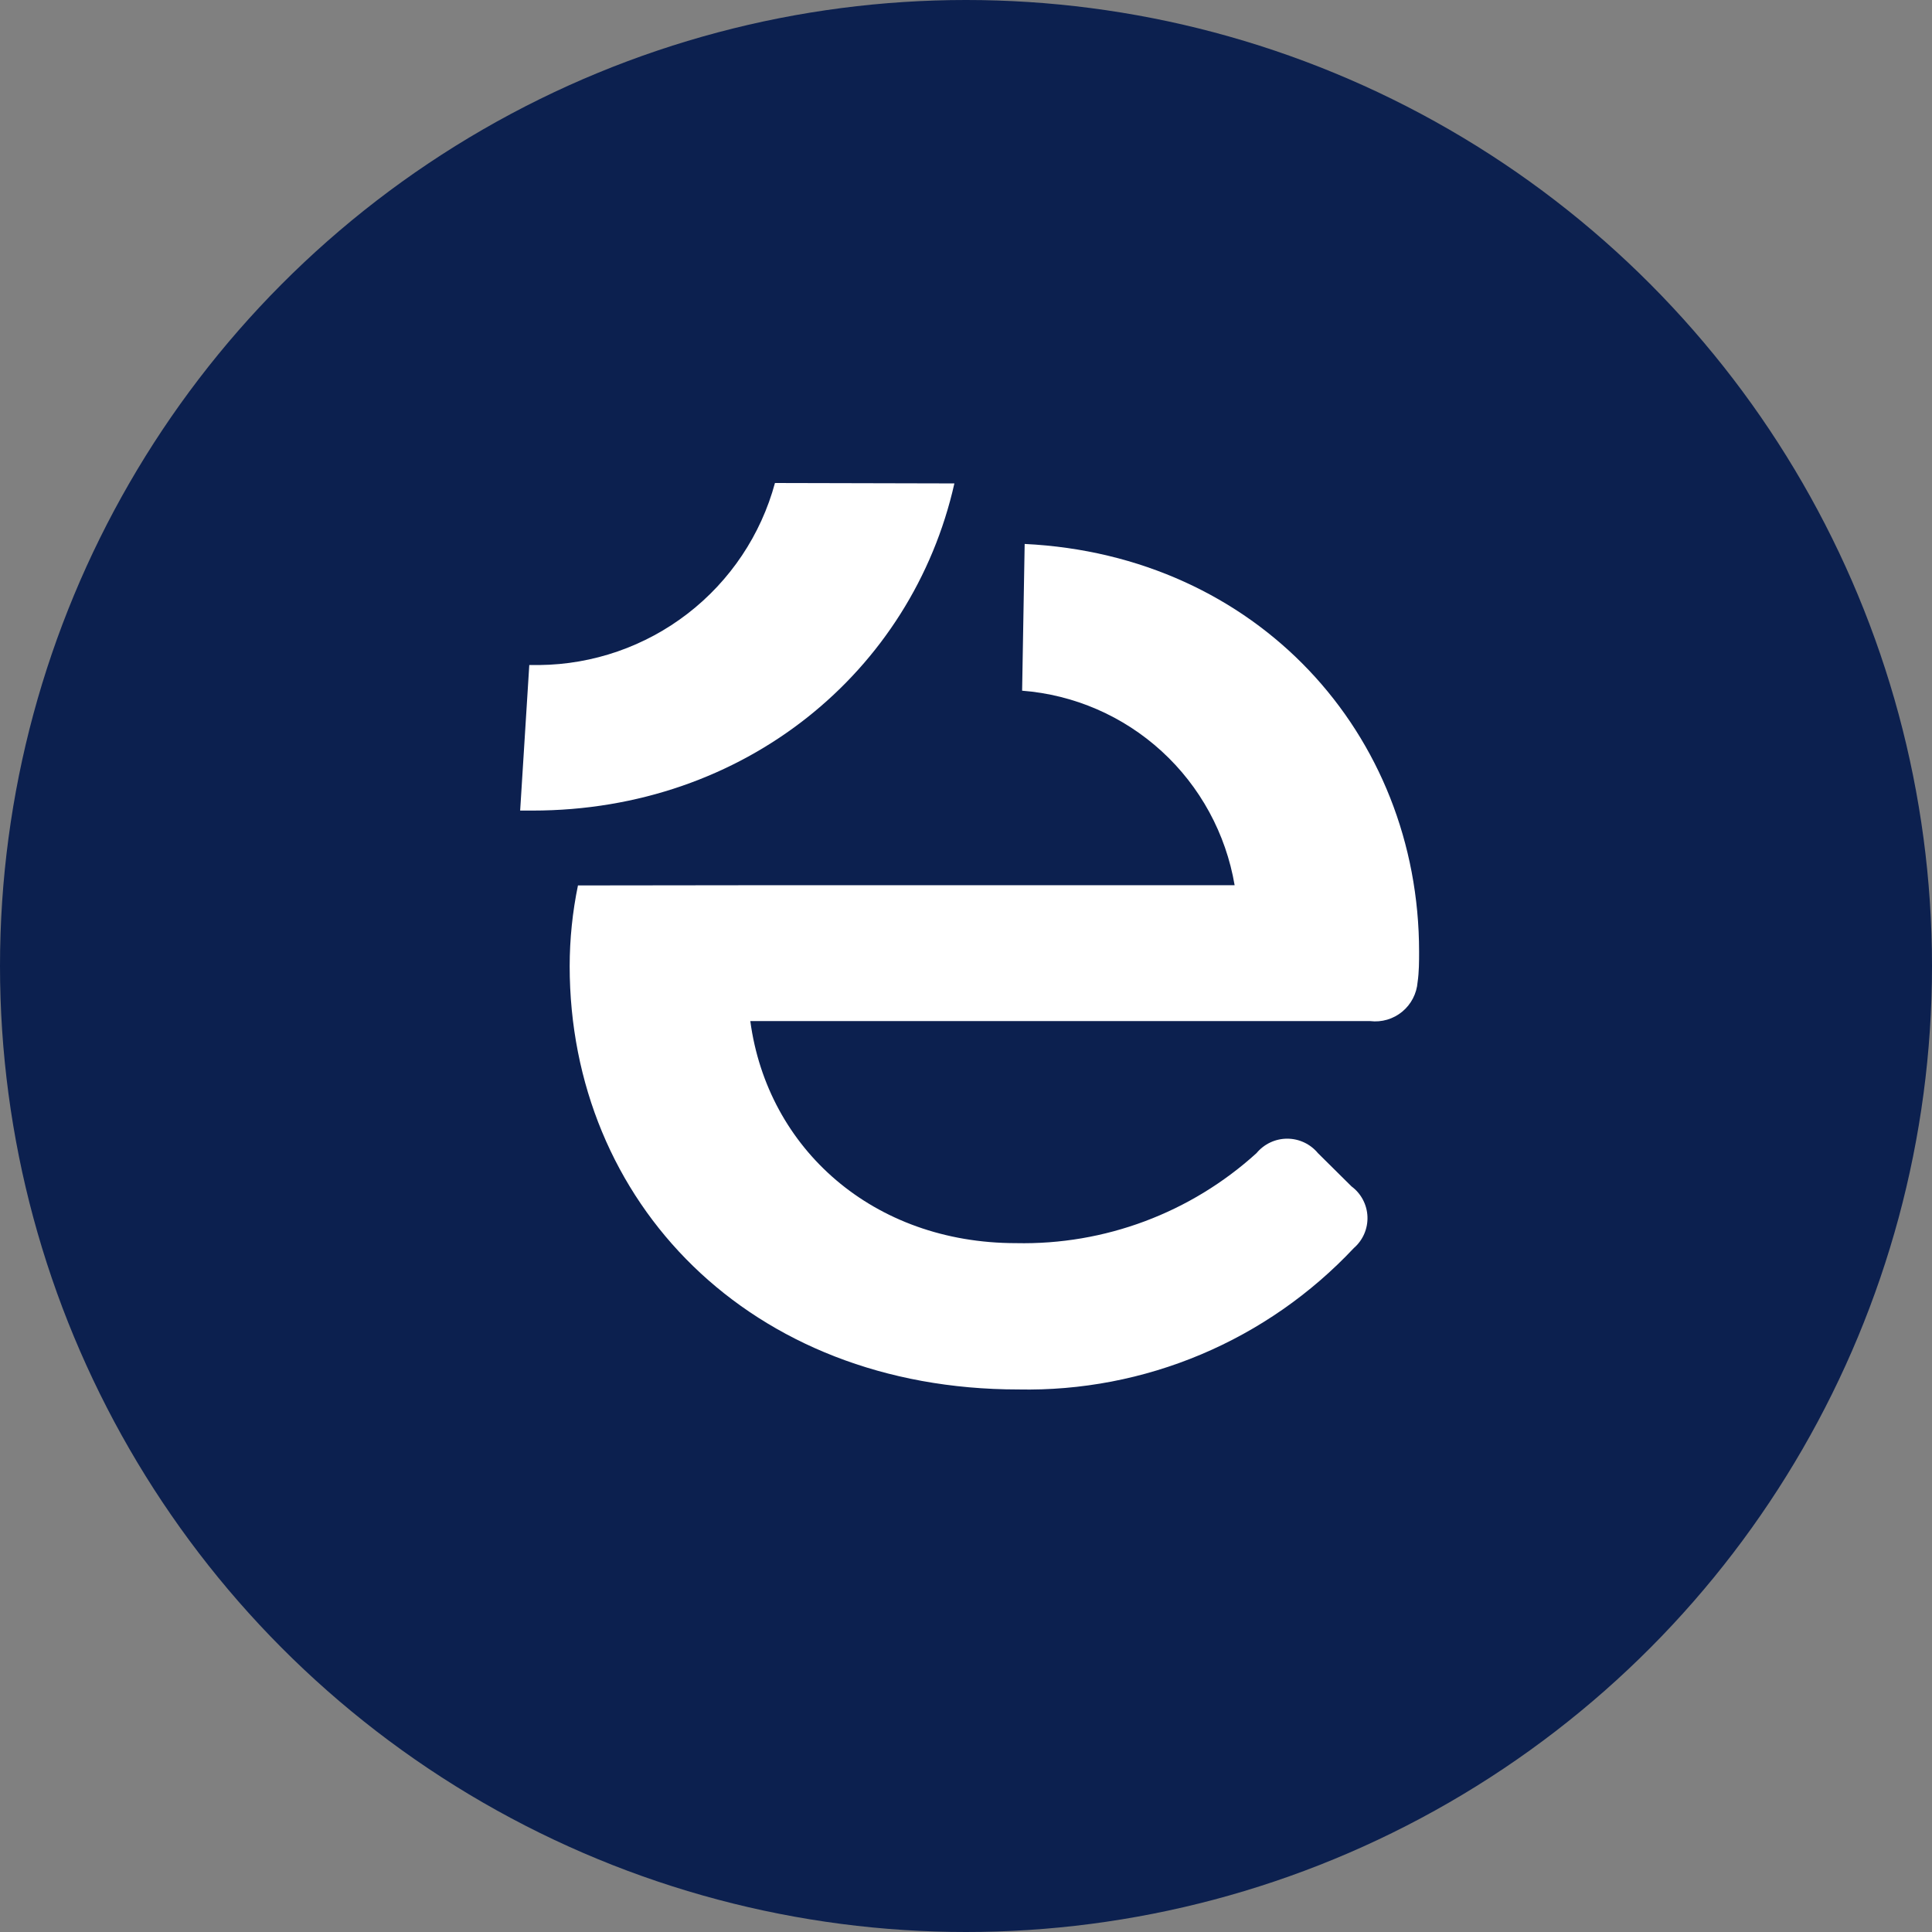<svg width="260" height="260" viewBox="0 0 260 260" fill="none" xmlns="http://www.w3.org/2000/svg">
<rect x="0" y="0" width="260" height="260" fill="#808080" stroke="none"/>
<circle cx="130" cy="130" r="130" fill="#0C204F"/>
<path d="M72.572 89.498H71.229L70 109.084H71.657C100.233 109.084 122.75 90.354 128.437 65.057L104.291 65C102.398 71.979 98.275 78.149 92.549 82.571C86.823 86.994 79.808 89.426 72.572 89.498Z" fill="white"/>
<path d="M101.717 119.129H166.151C164.973 112.191 161.519 105.846 156.337 101.103C151.156 96.36 144.544 93.49 137.552 92.951L137.895 73.202C169.154 74.723 190.975 98.749 190.975 128.085C190.975 129.32 190.975 130.812 190.775 132.161C190.715 132.932 190.5 133.683 190.143 134.369C189.787 135.054 189.296 135.661 188.701 136.151C188.105 136.642 187.417 137.007 186.677 137.224C185.938 137.441 185.162 137.506 184.397 137.414H100.973C103.29 154.637 117.532 167.296 136.722 167.296C148.659 167.558 160.243 163.223 169.096 155.183C169.601 154.574 170.233 154.084 170.947 153.748C171.661 153.412 172.44 153.238 173.229 153.238C174.018 153.238 174.797 153.412 175.511 153.748C176.225 154.084 176.857 154.574 177.362 155.183L181.88 159.66C182.52 160.134 183.045 160.746 183.416 161.451C183.788 162.156 183.997 162.935 184.027 163.732C184.057 164.529 183.908 165.323 183.591 166.054C183.274 166.785 182.797 167.435 182.195 167.956C176.411 174.12 169.404 178.999 161.626 182.277C153.848 185.555 145.471 187.16 137.037 186.987C100.887 186.987 76.664 161.756 76.664 130.008C76.669 126.363 77.043 122.728 77.779 119.158L101.717 119.129Z" fill="white"/>
</svg>
